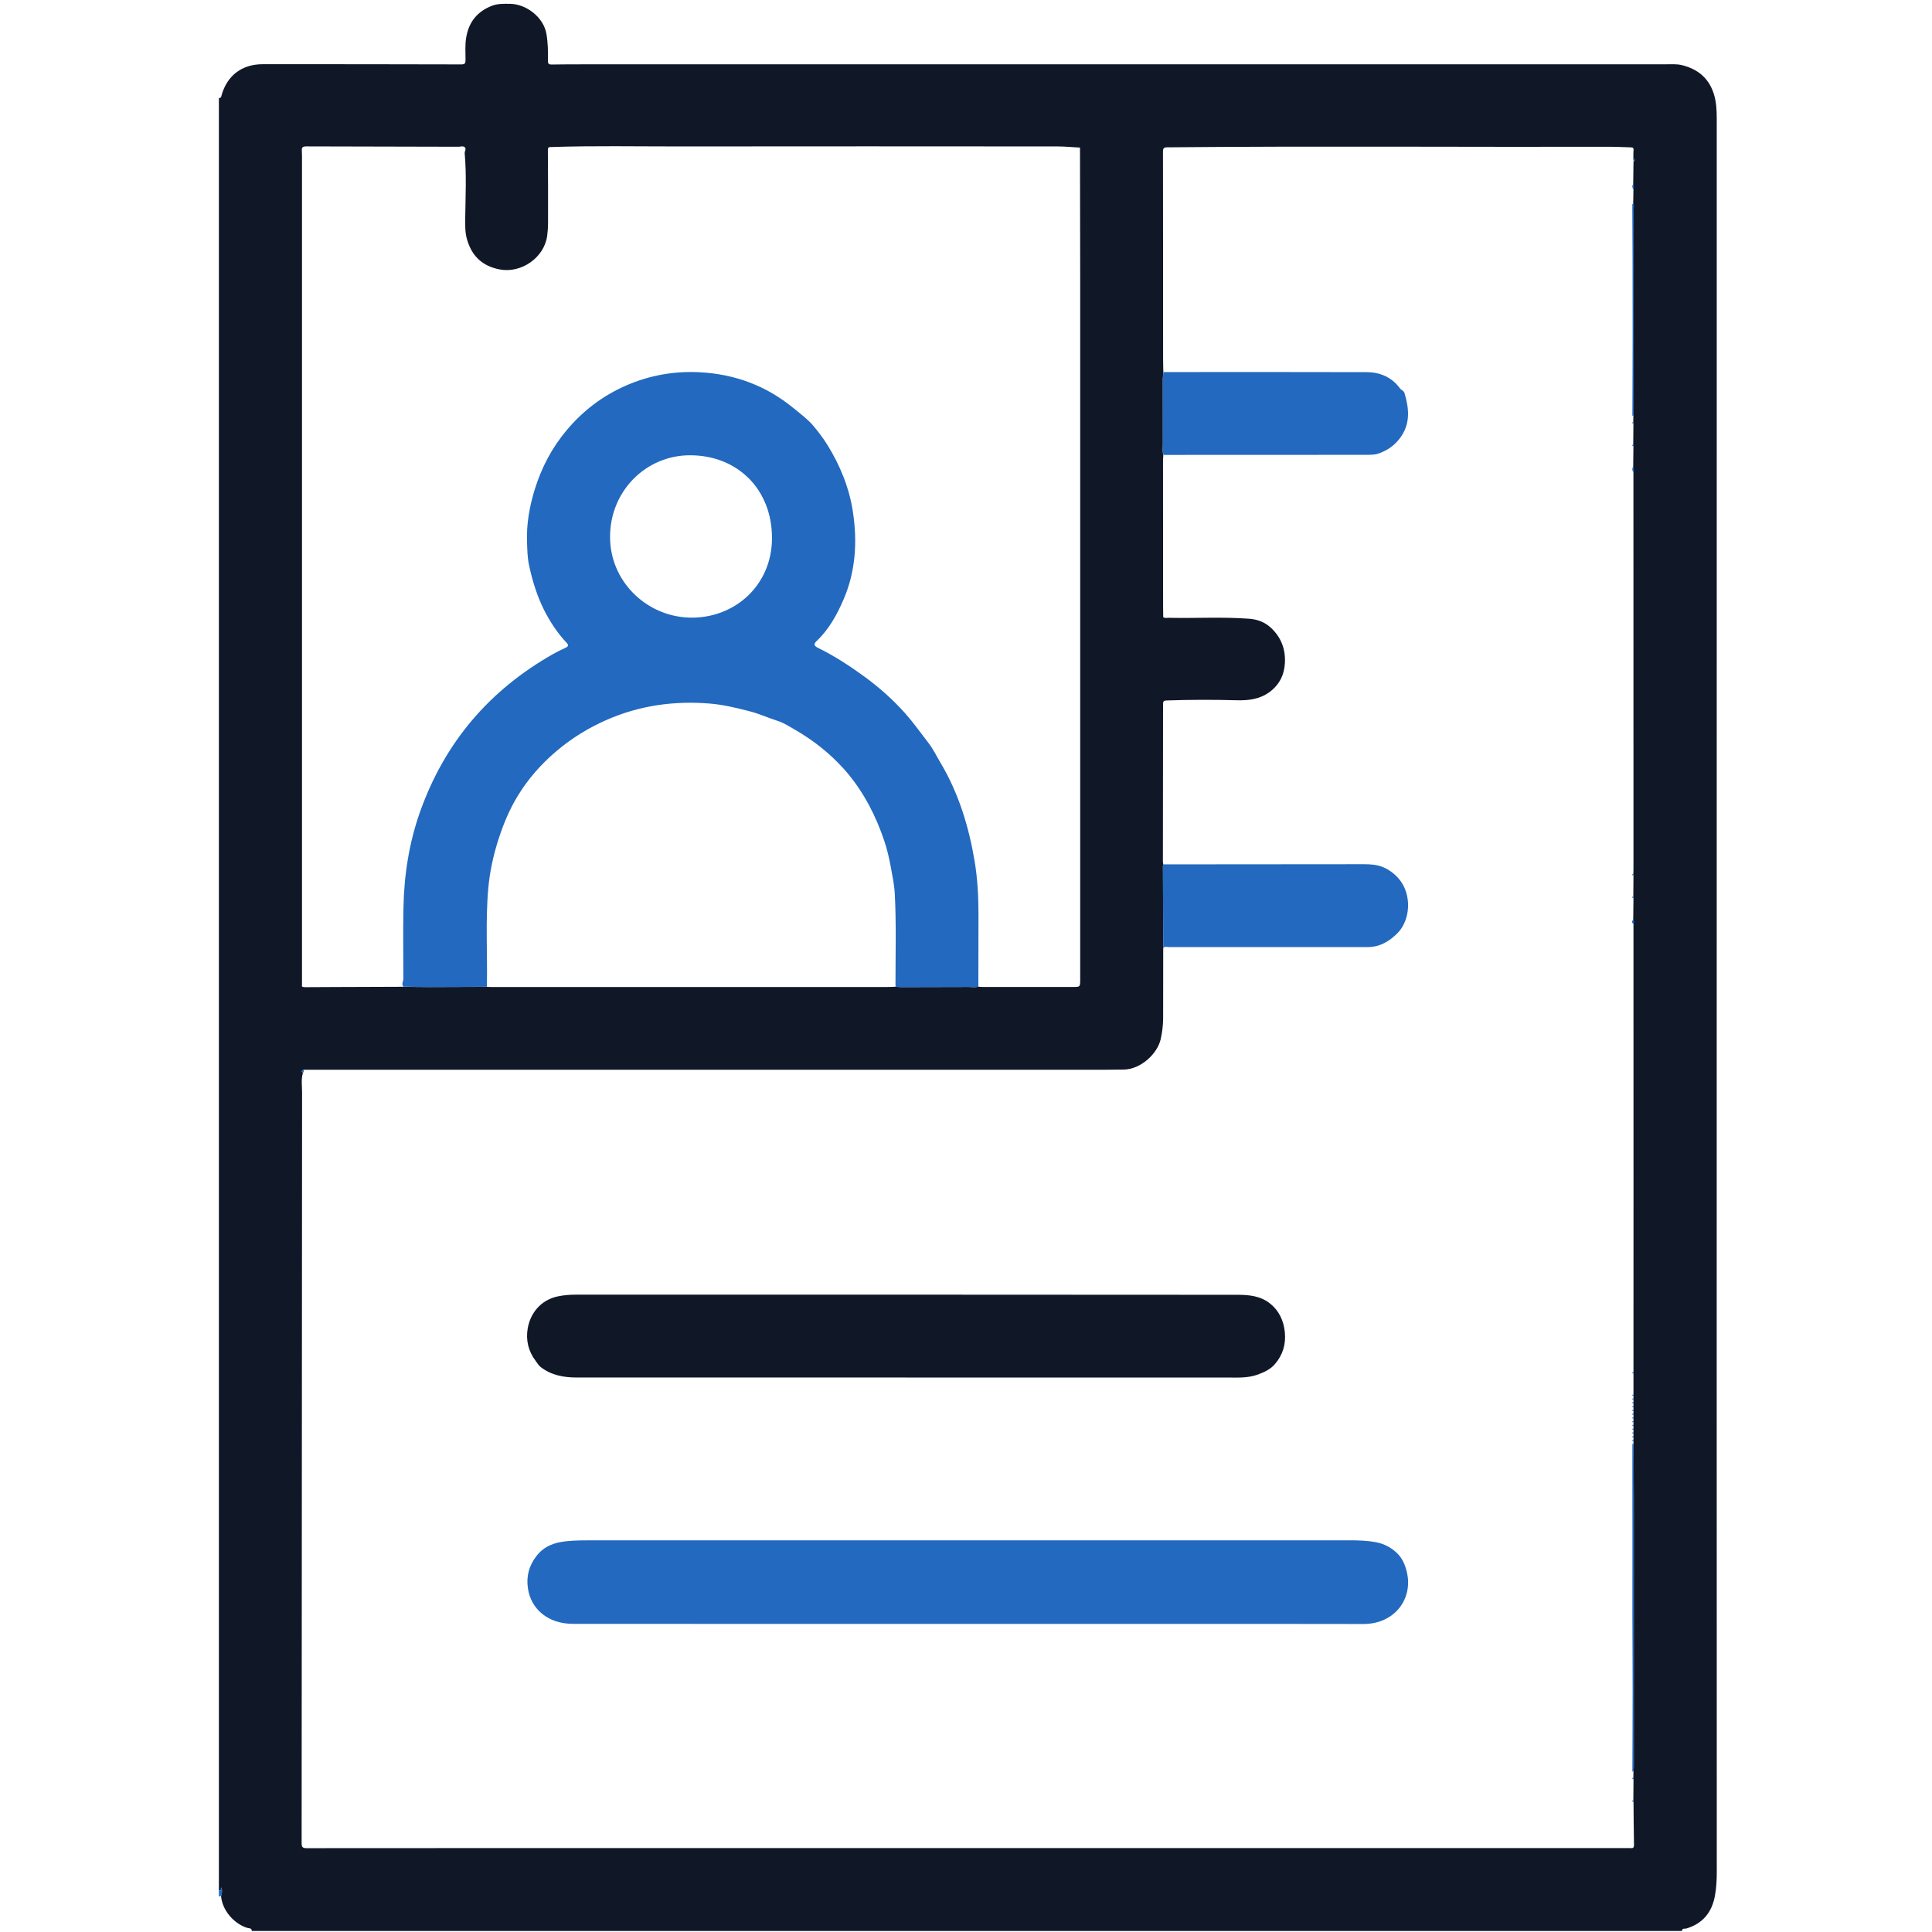 <svg width="48" height="48" viewBox="0 0 48 48" fill="none" xmlns="http://www.w3.org/2000/svg">
<path d="M41.787 47.975H6.256C6.256 47.894 6.185 47.912 6.143 47.898C5.799 47.791 5.513 47.442 5.492 47.099C5.522 47.033 5.519 46.965 5.505 46.897C5.468 46.908 5.518 46.998 5.438 46.968V2.435C5.5 2.441 5.498 2.386 5.509 2.351C5.652 1.868 6.017 1.595 6.528 1.595C8.172 1.595 9.816 1.595 11.46 1.6C11.555 1.6 11.566 1.568 11.566 1.487C11.566 1.298 11.55 1.108 11.585 0.918C11.652 0.543 11.857 0.29 12.21 0.148C12.364 0.086 12.521 0.093 12.678 0.095C13.067 0.101 13.505 0.42 13.577 0.847C13.614 1.066 13.618 1.286 13.613 1.506C13.611 1.585 13.633 1.604 13.711 1.603C13.999 1.597 14.287 1.598 14.575 1.598C23.516 1.598 32.457 1.598 41.399 1.597C41.528 1.597 41.659 1.587 41.785 1.618C42.18 1.714 42.458 1.942 42.581 2.338C42.642 2.533 42.652 2.737 42.652 2.941C42.652 5.783 42.652 8.624 42.652 11.467C42.652 18.882 42.652 26.295 42.651 33.71C42.651 37.971 42.651 42.231 42.653 46.492C42.653 46.696 42.644 46.899 42.607 47.101C42.53 47.515 42.305 47.791 41.895 47.914C41.863 47.923 41.787 47.898 41.787 47.977V47.975ZM22.248 24.513C22.294 24.517 22.341 24.524 22.387 24.524C22.945 24.524 23.503 24.523 24.062 24.52C24.142 24.52 24.224 24.535 24.305 24.514C24.339 24.516 24.374 24.521 24.41 24.521C25.158 24.521 25.906 24.521 26.653 24.521C26.836 24.521 26.837 24.521 26.837 24.332C26.837 23.619 26.837 22.906 26.837 22.193C26.837 17.093 26.837 11.992 26.837 6.892C26.837 5.817 26.834 4.742 26.832 3.667C26.647 3.657 26.462 3.639 26.276 3.638C23.133 3.636 19.989 3.634 16.846 3.638C15.799 3.639 14.752 3.618 13.704 3.653C13.652 3.655 13.611 3.645 13.612 3.728C13.617 4.332 13.617 4.936 13.616 5.54C13.616 5.648 13.608 5.756 13.594 5.863C13.519 6.403 12.949 6.797 12.414 6.694C11.981 6.611 11.718 6.358 11.601 5.941C11.553 5.773 11.557 5.602 11.558 5.426C11.565 4.887 11.593 4.347 11.545 3.808C11.541 3.759 11.592 3.698 11.546 3.657C11.505 3.62 11.441 3.646 11.388 3.646C10.126 3.643 8.864 3.641 7.602 3.637C7.528 3.637 7.494 3.658 7.499 3.736C7.505 3.829 7.503 3.923 7.503 4.017C7.503 10.841 7.503 17.666 7.503 24.49L7.496 24.496L7.501 24.505C7.526 24.527 7.557 24.526 7.589 24.526C7.85 24.524 8.109 24.523 8.37 24.522C8.921 24.52 9.473 24.518 10.024 24.516C10.24 24.519 10.458 24.523 10.674 24.523C11.147 24.523 11.62 24.52 12.093 24.518C12.127 24.519 12.163 24.522 12.198 24.522C15.478 24.522 18.758 24.522 22.038 24.522C22.108 24.522 22.177 24.518 22.248 24.515V24.513ZM28.902 15.331H28.898L28.901 15.333C28.943 15.364 28.992 15.348 29.037 15.349C29.702 15.364 30.367 15.323 31.032 15.372C31.238 15.387 31.424 15.455 31.579 15.6C31.831 15.838 31.942 16.13 31.923 16.475C31.905 16.775 31.783 17.016 31.538 17.196C31.292 17.375 31.012 17.406 30.723 17.398C30.142 17.382 29.563 17.383 28.983 17.403C28.918 17.405 28.896 17.419 28.896 17.488C28.896 18.798 28.894 20.108 28.892 21.418H28.887L28.892 21.42L28.903 21.474C28.899 21.485 28.893 21.495 28.893 21.507C28.895 22.192 28.898 22.877 28.9 23.562C28.899 24.139 28.897 24.716 28.898 25.292C28.898 25.47 28.875 25.645 28.837 25.818C28.757 26.177 28.346 26.566 27.92 26.573C27.628 26.578 27.336 26.578 27.043 26.578C20.543 26.578 14.044 26.578 7.544 26.578C7.487 26.605 7.484 26.617 7.526 26.655C7.478 26.815 7.505 26.979 7.505 27.14C7.501 33.358 7.499 39.575 7.494 45.792C7.494 45.901 7.527 45.917 7.626 45.917C10.699 45.914 13.773 45.915 16.846 45.915C20.578 45.915 24.309 45.915 28.042 45.915C32.167 45.915 36.293 45.915 40.418 45.915C40.449 45.915 40.481 45.913 40.512 45.915C40.58 45.924 40.597 45.896 40.596 45.83C40.589 45.472 40.587 45.113 40.584 44.755C40.586 44.752 40.591 44.748 40.59 44.746C40.587 44.741 40.583 44.736 40.58 44.731C40.582 44.552 40.583 44.372 40.584 44.193C40.586 44.19 40.591 44.187 40.59 44.186C40.587 44.18 40.583 44.175 40.58 44.171L40.583 44.005C40.586 43.97 40.591 43.935 40.591 43.901C40.591 41.688 40.591 39.476 40.591 37.263C40.591 36.8 40.586 36.337 40.583 35.874C40.583 35.849 40.583 35.823 40.583 35.798C40.585 35.796 40.589 35.793 40.589 35.792C40.588 35.788 40.585 35.783 40.583 35.778C40.583 35.754 40.583 35.729 40.583 35.705C40.585 35.703 40.589 35.7 40.589 35.699C40.588 35.695 40.585 35.69 40.583 35.685C40.583 35.661 40.583 35.637 40.583 35.612C40.585 35.61 40.589 35.608 40.589 35.607C40.588 35.602 40.585 35.597 40.583 35.593C40.583 35.568 40.583 35.544 40.583 35.519C40.585 35.517 40.589 35.515 40.589 35.514C40.588 35.509 40.585 35.504 40.583 35.5C40.583 35.475 40.583 35.451 40.583 35.427C40.585 35.425 40.589 35.422 40.589 35.421C40.588 35.416 40.585 35.412 40.583 35.407C40.583 35.383 40.583 35.358 40.583 35.334C40.585 35.332 40.589 35.329 40.589 35.328C40.588 35.324 40.585 35.319 40.583 35.314C40.583 35.29 40.583 35.265 40.583 35.241C40.585 35.239 40.589 35.236 40.589 35.235C40.588 35.231 40.585 35.226 40.583 35.221C40.583 35.197 40.583 35.172 40.583 35.148C40.585 35.146 40.589 35.144 40.589 35.142C40.588 35.138 40.585 35.133 40.583 35.129C40.583 35.104 40.583 35.08 40.583 35.055C40.585 35.053 40.589 35.051 40.589 35.05C40.588 35.045 40.585 35.04 40.583 35.036C40.583 35.011 40.583 34.987 40.583 34.962C40.585 34.961 40.589 34.958 40.589 34.957C40.588 34.952 40.585 34.947 40.583 34.943C40.583 34.919 40.583 34.894 40.583 34.87C40.585 34.868 40.589 34.865 40.589 34.864C40.588 34.859 40.585 34.855 40.583 34.85C40.583 34.826 40.583 34.801 40.583 34.777C40.585 34.775 40.589 34.772 40.589 34.771C40.588 34.767 40.585 34.762 40.583 34.757C40.583 34.733 40.583 34.709 40.583 34.684C40.585 34.682 40.589 34.679 40.589 34.678C40.588 34.674 40.585 34.669 40.583 34.664C40.583 34.484 40.583 34.303 40.583 34.123C40.585 34.122 40.589 34.119 40.589 34.118C40.588 34.113 40.585 34.108 40.583 34.104C40.583 32.62 40.584 31.135 40.584 29.651C40.584 27.422 40.584 25.194 40.583 22.964C40.591 22.926 40.601 22.887 40.577 22.852C40.579 22.672 40.581 22.492 40.583 22.312C40.585 22.309 40.59 22.305 40.589 22.303C40.586 22.298 40.583 22.293 40.579 22.288C40.581 22.109 40.582 21.929 40.583 21.75C40.585 21.747 40.59 21.744 40.589 21.743C40.586 21.737 40.583 21.733 40.579 21.728C40.581 21.693 40.583 21.659 40.583 21.623C40.583 20.587 40.583 19.551 40.583 18.515C40.583 16.257 40.583 13.997 40.582 11.739C40.59 11.7 40.6 11.662 40.576 11.625C40.578 11.445 40.58 11.265 40.582 11.085C40.583 11.082 40.588 11.079 40.587 11.077C40.584 11.071 40.581 11.067 40.577 11.062C40.579 10.883 40.58 10.703 40.582 10.524C40.583 10.521 40.588 10.517 40.587 10.516C40.584 10.511 40.581 10.506 40.577 10.501L40.581 10.335C40.583 10.308 40.588 10.282 40.588 10.255C40.588 8.563 40.588 6.87 40.588 5.177C40.588 5.143 40.601 5.107 40.576 5.076C40.578 4.958 40.58 4.84 40.582 4.722C40.59 4.683 40.6 4.645 40.576 4.608C40.579 4.406 40.582 4.203 40.584 4.002C40.614 4.009 40.612 3.988 40.611 3.971C40.609 3.951 40.597 3.948 40.581 3.956C40.582 3.882 40.578 3.808 40.585 3.734C40.591 3.673 40.565 3.662 40.512 3.661C40.353 3.658 40.193 3.646 40.034 3.647C36.357 3.655 32.68 3.626 29.003 3.66C28.917 3.66 28.894 3.679 28.894 3.769C28.897 5.485 28.896 7.199 28.897 8.915C28.897 9.028 28.901 9.141 28.903 9.253C28.898 9.307 28.89 9.36 28.89 9.415C28.89 9.955 28.89 10.495 28.891 11.034C28.891 11.127 28.879 11.219 28.903 11.311C28.9 11.354 28.895 11.397 28.895 11.439C28.895 12.643 28.896 13.846 28.897 15.05C28.897 15.147 28.898 15.244 28.9 15.341L28.902 15.331Z" fill="#101828"/>
<path d="M5.492 47.099C5.475 47.107 5.46 47.125 5.438 47.11V46.969C5.519 46.999 5.469 46.909 5.506 46.898C5.52 46.966 5.522 47.034 5.493 47.099H5.492Z" fill="#2269BF"/>
<path d="M10.024 24.515C9.966 24.448 10.023 24.377 10.022 24.309C10.02 23.72 10.012 23.131 10.024 22.544C10.04 21.731 10.165 20.934 10.438 20.164C11.051 18.442 12.162 17.141 13.751 16.244C13.849 16.189 13.95 16.139 14.053 16.093C14.124 16.06 14.129 16.023 14.077 15.97C13.847 15.726 13.663 15.444 13.515 15.15C13.341 14.803 13.227 14.428 13.144 14.043C13.102 13.847 13.1 13.653 13.094 13.461C13.078 13.024 13.153 12.596 13.28 12.178C13.449 11.623 13.714 11.119 14.087 10.678C14.491 10.199 14.981 9.828 15.557 9.577C16.138 9.324 16.747 9.217 17.375 9.248C18.244 9.291 19.028 9.578 19.706 10.133C19.876 10.273 20.059 10.406 20.201 10.572C20.328 10.723 20.451 10.884 20.557 11.054C20.877 11.572 21.102 12.125 21.192 12.728C21.303 13.472 21.257 14.205 20.954 14.903C20.791 15.279 20.593 15.639 20.288 15.927C20.213 15.997 20.22 16.045 20.317 16.093C20.733 16.297 21.119 16.549 21.492 16.822C21.859 17.091 22.196 17.393 22.5 17.735C22.703 17.965 22.877 18.214 23.065 18.455C23.185 18.61 23.267 18.783 23.366 18.949C23.816 19.705 24.069 20.531 24.214 21.394C24.288 21.837 24.31 22.28 24.31 22.726C24.31 23.323 24.308 23.919 24.307 24.515C24.226 24.537 24.145 24.521 24.064 24.521C23.505 24.523 22.948 24.524 22.389 24.525C22.343 24.525 22.296 24.518 22.25 24.514C22.25 24.487 22.248 24.46 22.248 24.433C22.248 23.686 22.27 22.939 22.23 22.194C22.218 21.978 22.172 21.768 22.135 21.557C22.093 21.328 22.042 21.103 21.968 20.886C21.868 20.59 21.748 20.301 21.6 20.022C21.422 19.687 21.212 19.378 20.961 19.099C20.614 18.715 20.211 18.396 19.762 18.136C19.62 18.054 19.474 17.959 19.326 17.912C19.088 17.837 18.862 17.731 18.616 17.669C18.292 17.586 17.967 17.507 17.637 17.48C16.753 17.407 15.893 17.526 15.075 17.884C14.632 18.078 14.223 18.328 13.852 18.638C13.453 18.971 13.111 19.358 12.846 19.802C12.651 20.128 12.504 20.481 12.387 20.845C12.259 21.242 12.169 21.649 12.132 22.064C12.057 22.879 12.115 23.698 12.096 24.516C11.623 24.518 11.15 24.522 10.678 24.522C10.461 24.522 10.243 24.517 10.027 24.514L10.024 24.515ZM15.157 13.337C15.152 14.42 16.036 15.308 17.122 15.344C18.238 15.379 19.181 14.551 19.18 13.366C19.18 12.167 18.336 11.317 17.153 11.311C16.046 11.306 15.155 12.205 15.157 13.338V13.337Z" fill="#2269BF"/>
<path d="M28.905 9.244C30.588 9.244 32.271 9.24 33.954 9.246C34.285 9.247 34.578 9.37 34.781 9.648C34.814 9.695 34.876 9.703 34.895 9.768C35.01 10.153 35.045 10.528 34.788 10.877C34.647 11.069 34.462 11.197 34.241 11.27C34.149 11.301 34.042 11.3 33.941 11.3C32.262 11.302 30.583 11.302 28.905 11.302C28.882 11.21 28.894 11.116 28.893 11.024C28.891 10.485 28.891 9.944 28.892 9.405C28.892 9.352 28.901 9.299 28.905 9.244Z" fill="#2269BF"/>
<path d="M28.904 21.475C30.563 21.475 32.222 21.474 33.881 21.471C34.038 21.471 34.201 21.481 34.339 21.535C34.496 21.596 34.642 21.701 34.757 21.837C35.09 22.235 35.036 22.863 34.724 23.18C34.519 23.388 34.281 23.53 33.978 23.53C32.331 23.53 30.684 23.53 29.036 23.53C28.99 23.53 28.933 23.5 28.9 23.562C28.897 22.877 28.895 22.192 28.893 21.507C28.893 21.495 28.899 21.485 28.903 21.474L28.904 21.475Z" fill="#2269BF"/>
<path d="M40.583 44.007C40.551 44.029 40.556 44.005 40.556 43.986C40.558 43.328 40.562 42.669 40.562 42.011C40.562 41.374 40.557 40.738 40.556 40.101C40.555 39.525 40.557 38.95 40.557 38.374C40.557 37.796 40.557 37.218 40.556 36.64C40.556 36.389 40.556 36.137 40.556 35.886C40.556 35.879 40.561 35.871 40.566 35.868C40.571 35.866 40.578 35.872 40.585 35.875C40.588 36.338 40.593 36.801 40.593 37.264C40.593 39.477 40.593 41.689 40.593 43.902C40.593 43.936 40.588 43.971 40.585 44.006L40.583 44.007Z" fill="#2269BF"/>
<path d="M40.584 10.326C40.552 10.348 40.556 10.324 40.556 10.305C40.558 9.647 40.562 8.989 40.562 8.33C40.562 7.697 40.562 7.064 40.56 6.432C40.559 5.98 40.556 5.529 40.554 5.077C40.554 5.073 40.556 5.068 40.558 5.068C40.565 5.067 40.572 5.068 40.578 5.068C40.603 5.098 40.59 5.135 40.59 5.169C40.59 6.861 40.59 8.553 40.59 10.246C40.59 10.274 40.586 10.3 40.583 10.327L40.584 10.326Z" fill="#2269BF"/>
<path d="M40.583 22.956C40.539 22.928 40.537 22.893 40.578 22.843C40.602 22.879 40.592 22.918 40.583 22.956Z" fill="#2269BF"/>
<path d="M40.583 11.729C40.544 11.697 40.558 11.655 40.559 11.615C40.559 11.613 40.564 11.61 40.568 11.611C40.572 11.611 40.575 11.614 40.578 11.616C40.602 11.652 40.592 11.691 40.584 11.729H40.583Z" fill="#2269BF"/>
<path d="M40.583 4.713C40.563 4.694 40.55 4.641 40.558 4.599C40.558 4.597 40.563 4.594 40.567 4.594C40.571 4.594 40.574 4.597 40.578 4.599C40.602 4.635 40.592 4.674 40.583 4.712V4.713Z" fill="#2269BF"/>
<path d="M7.545 26.579C7.555 26.609 7.543 26.634 7.527 26.656C7.485 26.618 7.487 26.606 7.545 26.579Z" fill="#2269BF"/>
<path d="M40.587 3.992C40.569 3.978 40.572 3.962 40.584 3.945C40.599 3.939 40.612 3.941 40.614 3.96C40.615 3.978 40.618 3.999 40.587 3.991V3.992Z" fill="#2269BF"/>
<path d="M40.585 35.051C40.568 35.069 40.557 35.058 40.557 35.04C40.557 35.023 40.567 35.012 40.585 35.03C40.587 35.035 40.59 35.039 40.59 35.045C40.59 35.047 40.587 35.049 40.585 35.051Z" fill="#2269BF"/>
<path d="M40.584 10.515C40.57 10.533 40.559 10.525 40.556 10.509C40.553 10.494 40.56 10.479 40.581 10.493C40.584 10.498 40.588 10.502 40.591 10.508C40.591 10.51 40.587 10.513 40.585 10.515H40.584Z" fill="#2269BF"/>
<path d="M40.585 34.116C40.568 34.134 40.557 34.123 40.557 34.106C40.557 34.089 40.567 34.078 40.585 34.095C40.587 34.1 40.59 34.105 40.59 34.11C40.59 34.112 40.587 34.114 40.585 34.116Z" fill="#2269BF"/>
<path d="M40.585 34.677C40.568 34.694 40.557 34.684 40.557 34.666C40.557 34.649 40.567 34.638 40.585 34.656C40.587 34.661 40.59 34.665 40.59 34.671C40.59 34.673 40.587 34.675 40.585 34.677Z" fill="#2269BF"/>
<path d="M40.585 34.77C40.568 34.788 40.557 34.778 40.557 34.76C40.557 34.743 40.567 34.732 40.585 34.75C40.587 34.754 40.59 34.759 40.59 34.765C40.59 34.767 40.587 34.769 40.585 34.77Z" fill="#2269BF"/>
<path d="M40.585 34.864C40.568 34.882 40.557 34.872 40.557 34.854C40.557 34.837 40.567 34.826 40.585 34.843C40.587 34.848 40.59 34.853 40.59 34.858C40.59 34.86 40.587 34.862 40.585 34.864Z" fill="#2269BF"/>
<path d="M40.585 34.958C40.568 34.976 40.557 34.965 40.557 34.948C40.557 34.931 40.567 34.919 40.585 34.937C40.587 34.942 40.59 34.947 40.59 34.952C40.59 34.954 40.587 34.956 40.585 34.958Z" fill="#2269BF"/>
<path d="M40.584 22.303C40.57 22.321 40.559 22.313 40.556 22.297C40.553 22.282 40.559 22.267 40.581 22.28C40.584 22.285 40.588 22.289 40.591 22.295C40.591 22.297 40.587 22.301 40.585 22.303H40.584Z" fill="#2269BF"/>
<path d="M40.585 35.144C40.568 35.162 40.557 35.152 40.557 35.134C40.557 35.117 40.567 35.106 40.585 35.124C40.587 35.129 40.59 35.133 40.59 35.139C40.59 35.141 40.587 35.142 40.585 35.144Z" fill="#2269BF"/>
<path d="M40.585 35.238C40.568 35.256 40.557 35.246 40.557 35.228C40.557 35.211 40.567 35.2 40.585 35.218C40.587 35.222 40.59 35.227 40.59 35.233C40.59 35.234 40.587 35.236 40.585 35.238Z" fill="#2269BF"/>
<path d="M40.585 35.332C40.568 35.35 40.557 35.339 40.557 35.322C40.557 35.305 40.567 35.294 40.585 35.311C40.587 35.316 40.59 35.321 40.59 35.326C40.59 35.328 40.587 35.33 40.585 35.332Z" fill="#2269BF"/>
<path d="M40.585 35.426C40.568 35.444 40.557 35.433 40.557 35.415C40.557 35.398 40.567 35.387 40.585 35.405C40.587 35.41 40.59 35.414 40.59 35.42C40.59 35.422 40.587 35.424 40.585 35.426Z" fill="#2269BF"/>
<path d="M40.585 35.518C40.568 35.536 40.557 35.526 40.557 35.508C40.557 35.491 40.567 35.48 40.585 35.498C40.587 35.502 40.59 35.507 40.59 35.513C40.59 35.515 40.587 35.517 40.585 35.518Z" fill="#2269BF"/>
<path d="M40.585 35.612C40.568 35.63 40.557 35.62 40.557 35.602C40.557 35.585 40.567 35.574 40.585 35.592C40.587 35.596 40.59 35.601 40.59 35.606C40.59 35.608 40.587 35.61 40.585 35.612Z" fill="#2269BF"/>
<path d="M40.585 35.706C40.568 35.724 40.557 35.713 40.557 35.696C40.557 35.679 40.567 35.667 40.585 35.685C40.587 35.69 40.59 35.695 40.59 35.7C40.59 35.702 40.587 35.704 40.585 35.706Z" fill="#2269BF"/>
<path d="M40.585 35.8C40.568 35.818 40.557 35.807 40.557 35.789C40.557 35.773 40.567 35.761 40.585 35.779C40.587 35.784 40.59 35.788 40.59 35.794C40.59 35.796 40.587 35.798 40.585 35.8Z" fill="#2269BF"/>
<path d="M40.584 21.742C40.57 21.76 40.559 21.751 40.556 21.735C40.553 21.72 40.56 21.705 40.581 21.719C40.584 21.724 40.588 21.729 40.591 21.734C40.591 21.736 40.587 21.74 40.585 21.742H40.584Z" fill="#2269BF"/>
<path d="M40.584 11.077C40.57 11.095 40.559 11.086 40.556 11.07C40.553 11.055 40.559 11.04 40.581 11.053C40.584 11.058 40.588 11.063 40.591 11.069C40.591 11.07 40.587 11.074 40.585 11.077H40.584Z" fill="#2269BF"/>
<path d="M40.584 44.196C40.57 44.214 40.559 44.205 40.556 44.189C40.553 44.174 40.56 44.159 40.581 44.173C40.584 44.178 40.588 44.183 40.591 44.188C40.591 44.19 40.587 44.194 40.585 44.196H40.584Z" fill="#2269BF"/>
<path d="M40.584 44.758C40.57 44.775 40.559 44.767 40.556 44.751C40.553 44.736 40.559 44.721 40.581 44.734C40.584 44.739 40.588 44.743 40.591 44.749C40.591 44.751 40.587 44.755 40.585 44.758H40.584Z" fill="#2269BF"/>
<path d="M7.504 24.489C7.504 24.489 7.508 24.496 7.508 24.5C7.508 24.501 7.504 24.503 7.501 24.505L7.496 24.496L7.503 24.49L7.504 24.489Z" fill="#2269BF"/>
<path d="M28.892 21.419L28.898 21.419L28.892 21.421L28.888 21.419L28.892 21.419Z" fill="#2269BF"/>
<path d="M28.902 15.331L28.907 15.333L28.902 15.334L28.898 15.332L28.902 15.331Z" fill="#2269BF"/>
<path d="M24.008 40.345C20.752 40.345 17.495 40.347 14.239 40.344C13.6 40.344 13.192 39.965 13.117 39.468C13.071 39.166 13.141 38.896 13.333 38.653C13.523 38.41 13.778 38.322 14.068 38.292C14.309 38.266 14.55 38.269 14.792 38.269C21.039 38.269 27.288 38.269 33.535 38.269C33.753 38.269 33.97 38.276 34.186 38.316C34.408 38.357 34.601 38.468 34.746 38.626C34.862 38.753 34.928 38.928 34.963 39.106C35.089 39.747 34.635 40.349 33.871 40.348C32.312 40.345 30.754 40.345 29.196 40.345C27.467 40.345 25.738 40.345 24.008 40.345Z" fill="#2269BF"/>
<path d="M22.509 34.223C19.786 34.223 17.062 34.222 14.34 34.224C14.013 34.224 13.707 34.173 13.438 33.968C13.379 33.923 13.35 33.866 13.309 33.812C13.125 33.571 13.061 33.291 13.111 33.003C13.173 32.641 13.422 32.3 13.859 32.208C14.016 32.175 14.171 32.165 14.33 32.165C19.803 32.165 25.275 32.164 30.748 32.169C31.026 32.169 31.311 32.195 31.545 32.379C31.779 32.562 31.894 32.813 31.922 33.103C31.95 33.401 31.87 33.667 31.672 33.894C31.56 34.024 31.406 34.093 31.252 34.15C30.994 34.245 30.722 34.224 30.454 34.224C27.805 34.224 25.156 34.224 22.508 34.224L22.509 34.223Z" fill="#101828"/>
</svg>
